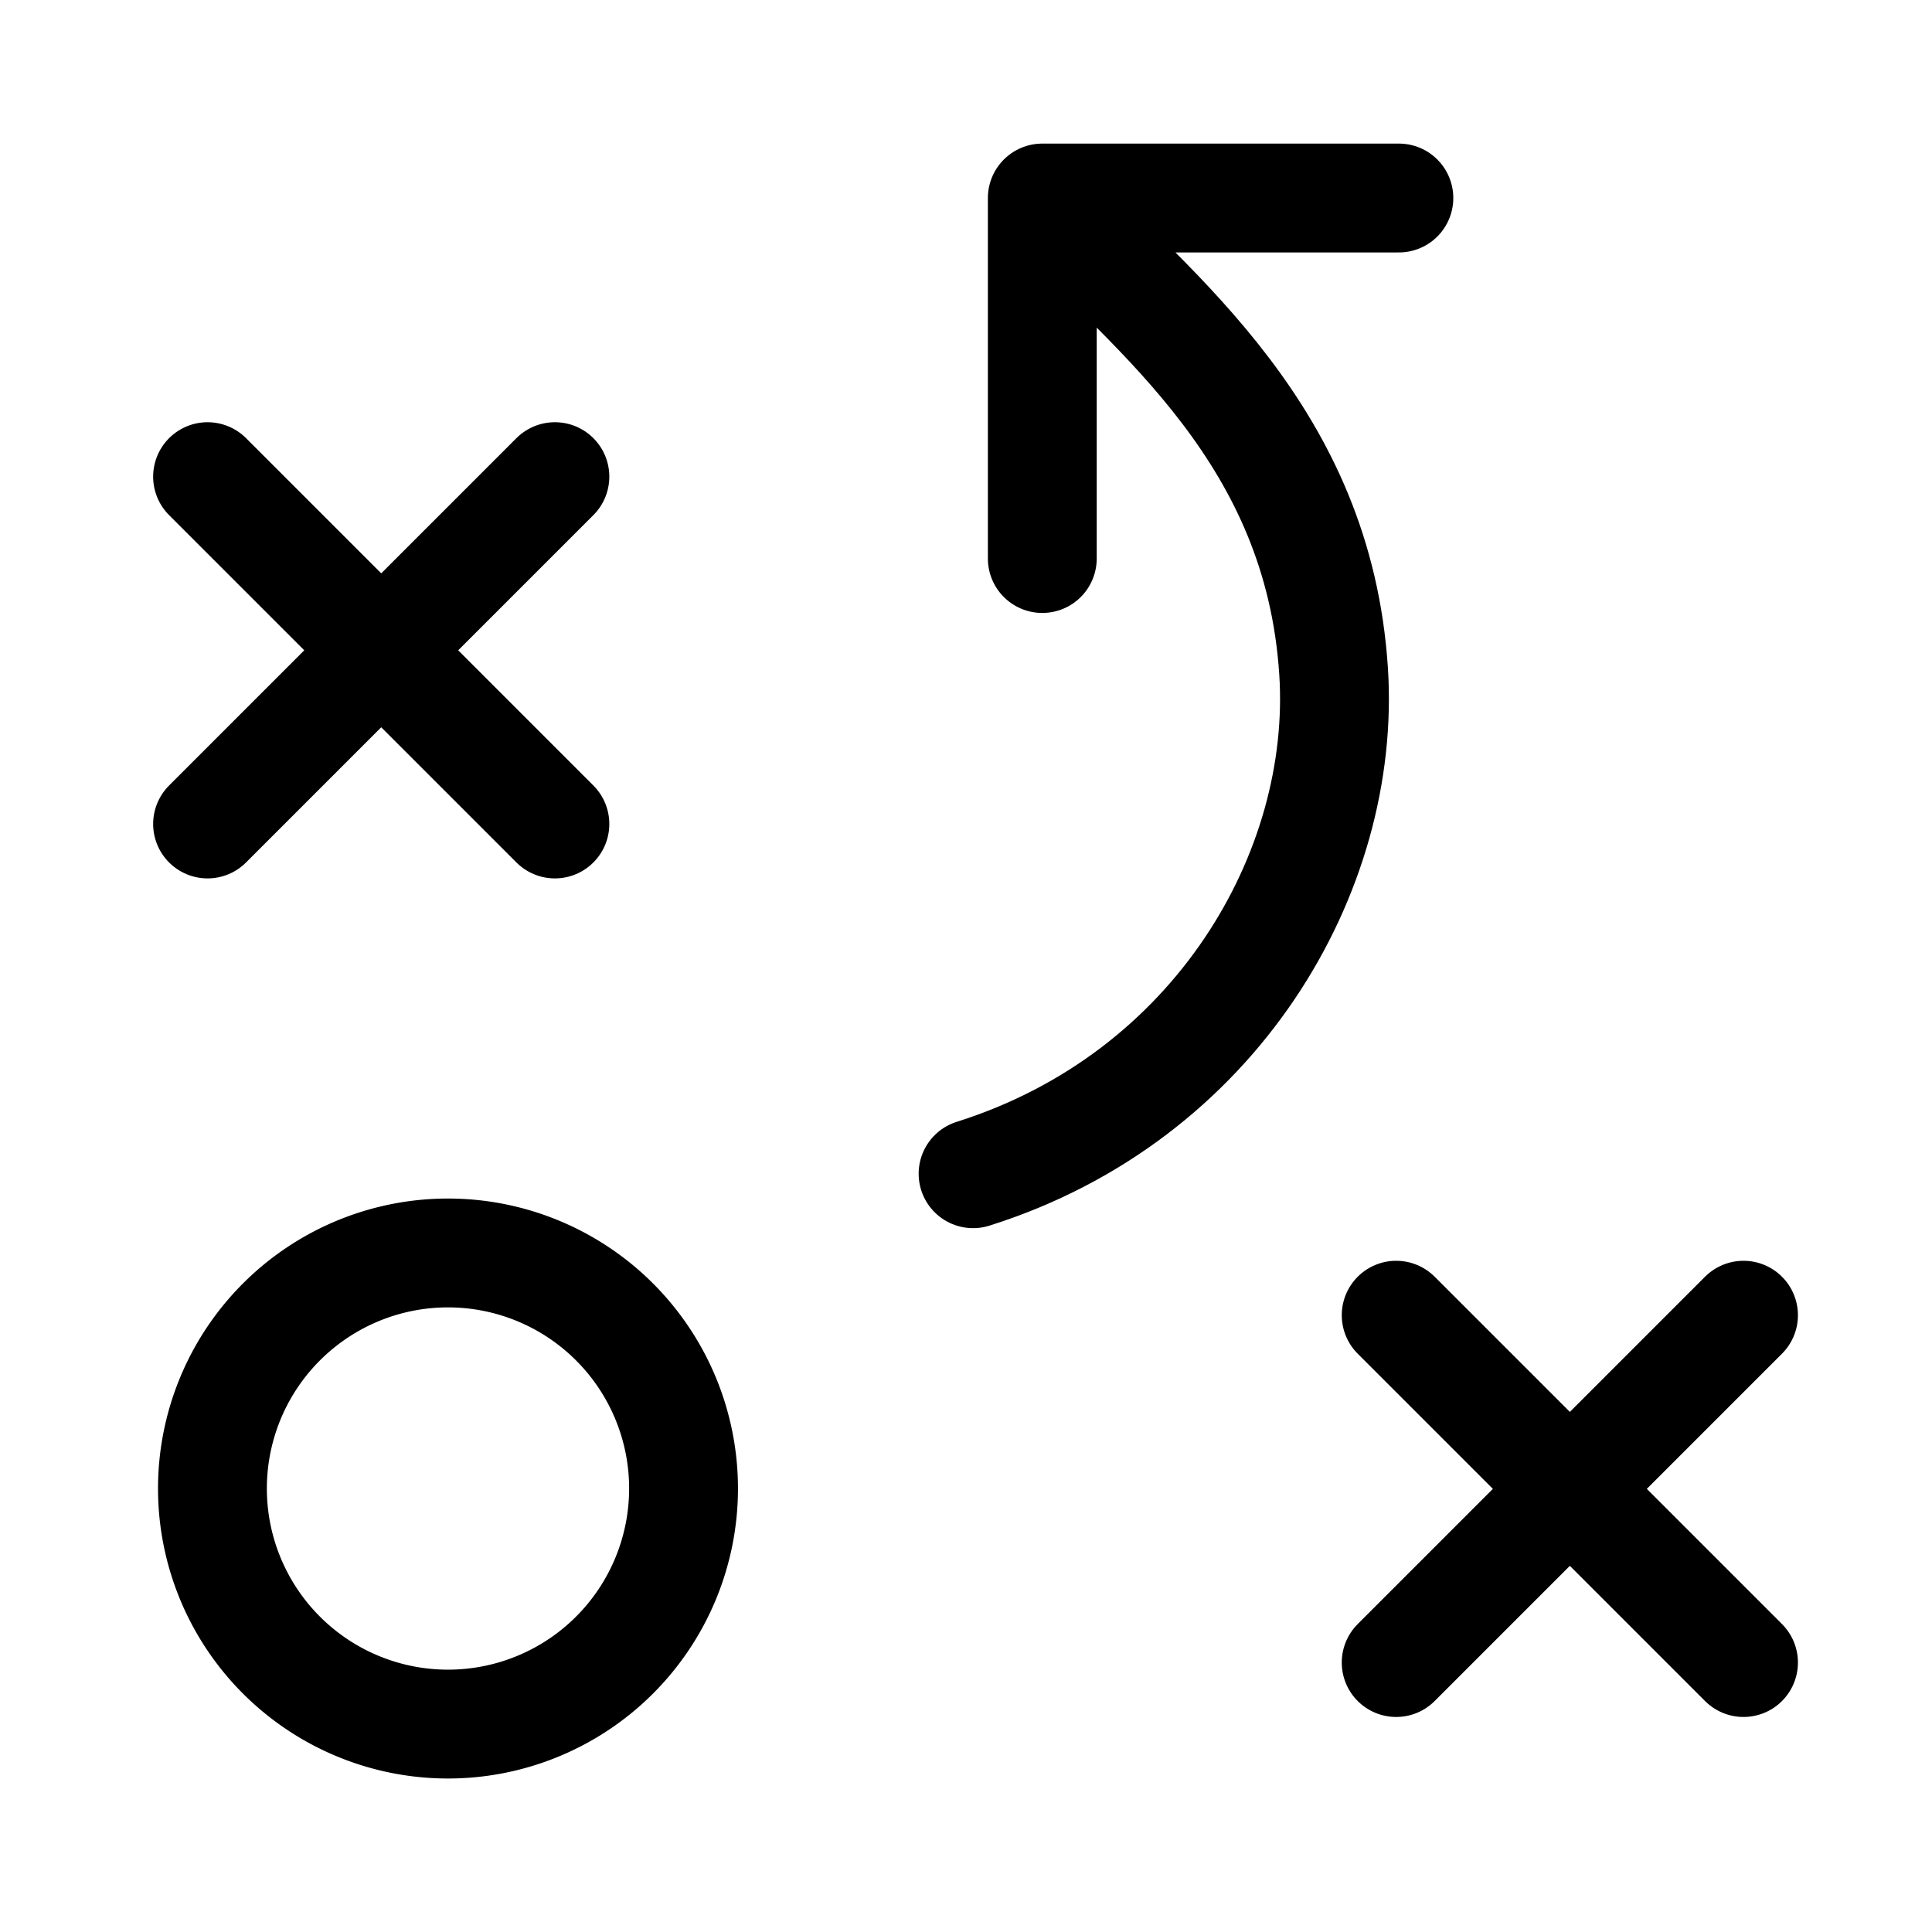 <svg xmlns="http://www.w3.org/2000/svg" width="71" height="70" fill="none" viewBox="0 0 71 70">
  <path stroke="#000" stroke-linecap="round" stroke-linejoin="round" stroke-width="4" d="m51.309 48.332 12.764 12.764m0-12.764L51.309 61.096M7.628 17.516 20.392 30.28m0-12.764L7.628 30.28"/>
  <path stroke="#000" stroke-width="4" d="M25.12 54.701a8.656 8.656 0 1 1-17.313 0 8.656 8.656 0 0 1 17.313 0Z"/>
  <path stroke="#000" stroke-linecap="round" stroke-linejoin="round" stroke-width="4" d="M38.304 7.277c4.272 4.32 10.139 8.79 10.704 17.376.486 7.389-4.324 15.667-13.248 18.48m2.544-35.856v13.248m0-13.248h13.104"/>
</svg>
